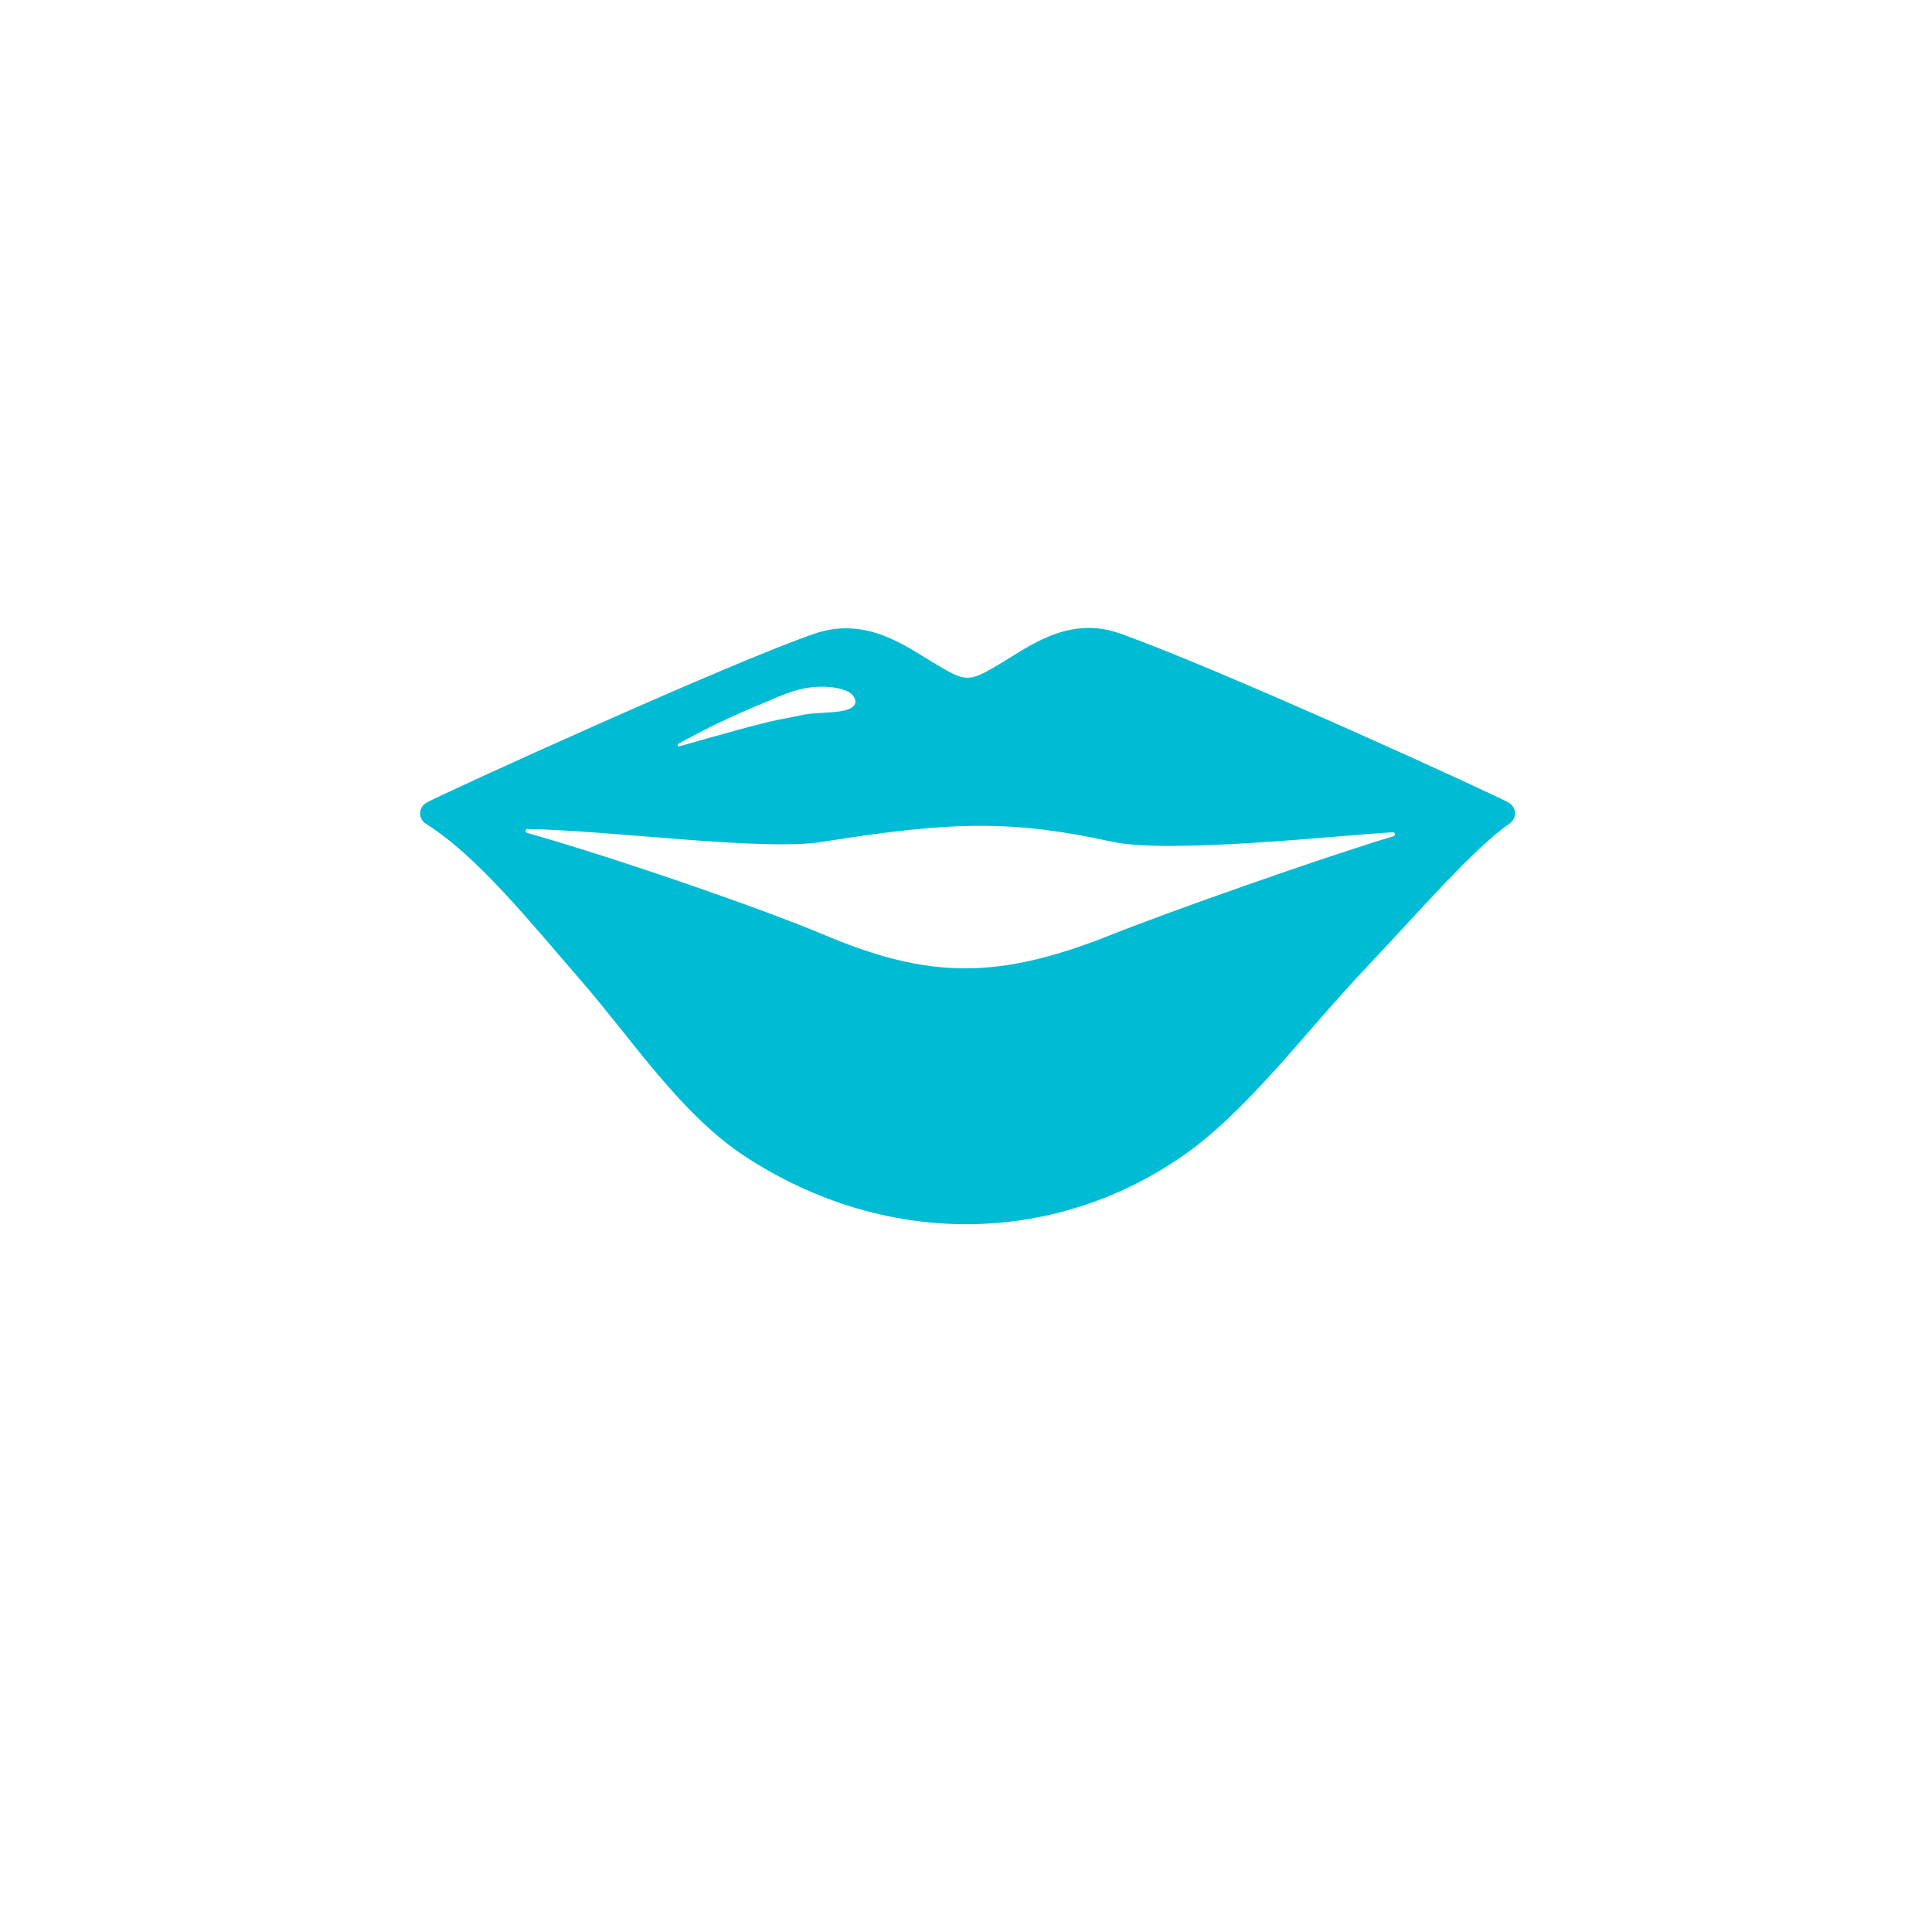 <?xml version="1.0" encoding="UTF-8"?>
<svg width="752pt" height="752pt" version="1.1" viewBox="0 0 752 752" xmlns="http://www.w3.org/2000/svg">
 <path d="m587.46 312.53c-4.766-2.836-111.2-51.586-151.55-65.969-19.914-7.098-35.508 5.152-46.23 11.547-5.066 3.019-9.438 5.625-12.363 5.625-0.246 0-0.461 0.105-0.695 0.141-0.238-0.039-0.449-0.141-0.695-0.141-2.926 0-7.297-2.606-12.363-5.625-10.711-6.387-26.184-18.285-46.227-11.547-31.637 10.641-146.79 63.137-151.55 65.969-0.051 0.031-0.082 0.086-0.133 0.117-1.27 0.824-2.09 2.316-2.137 3.816-0.051 1.598 0.75 3.152 2.074 4.039 0.047 0.031 0.074 0.086 0.125 0.113 19.875 12.316 40.969 38.648 60.285 60.902 20.59 23.723 39.047 52.41 64.539 68.957 26.734 17.352 56.289 26.027 85.512 26.027 29.258 0 58.184-8.699 83.605-26.094 25.559-17.477 48-48.312 71.863-73.504 19.473-20.566 42.473-47.168 56.156-56.371 0.066-0.043 0.094-0.113 0.156-0.16 0.973-0.719 1.629-1.812 1.832-2.996 0.059-0.348 0.082-0.695 0.059-1.047-0.09-1.578-1.004-2.898-2.258-3.801zm-313.65-28.199c6.086-3.203 14.414-6.965 22.922-10.523 4.266-1.723 8.48-3.766 12.703-4.981 10.43-3.012 18.508-0.977 21.215 0.688 2.07 1.273 2.727 3.582 2.027 4.75-2.367 3.949-14.117 2.539-20.734 4.106-4.012 0.945-8.492 1.547-12.859 2.644-8.762 2.082-17.445 4.703-24.047 6.461-6.574 1.871-10.953 3.117-10.953 3.117l-0.371-0.879s3.969-2.297 10.098-5.383zm268.62 41.129c-29.387 8.934-85.875 28.828-110.29 38.535-43.266 17.207-70.219 17.207-110.94 0.043-26.484-11.172-85.41-31.258-116.07-39.855-0.875-0.246-0.672-1.531 0.23-1.512 33.074 0.602 91.805 8.699 114.74 5.004 52.051-8.379 75.203-8.223 112.75-0.051 22.543 4.906 89.898-2.684 109.3-3.664 0.918-0.047 1.152 1.234 0.281 1.5z" fill="#00bbd4"/>
</svg>

